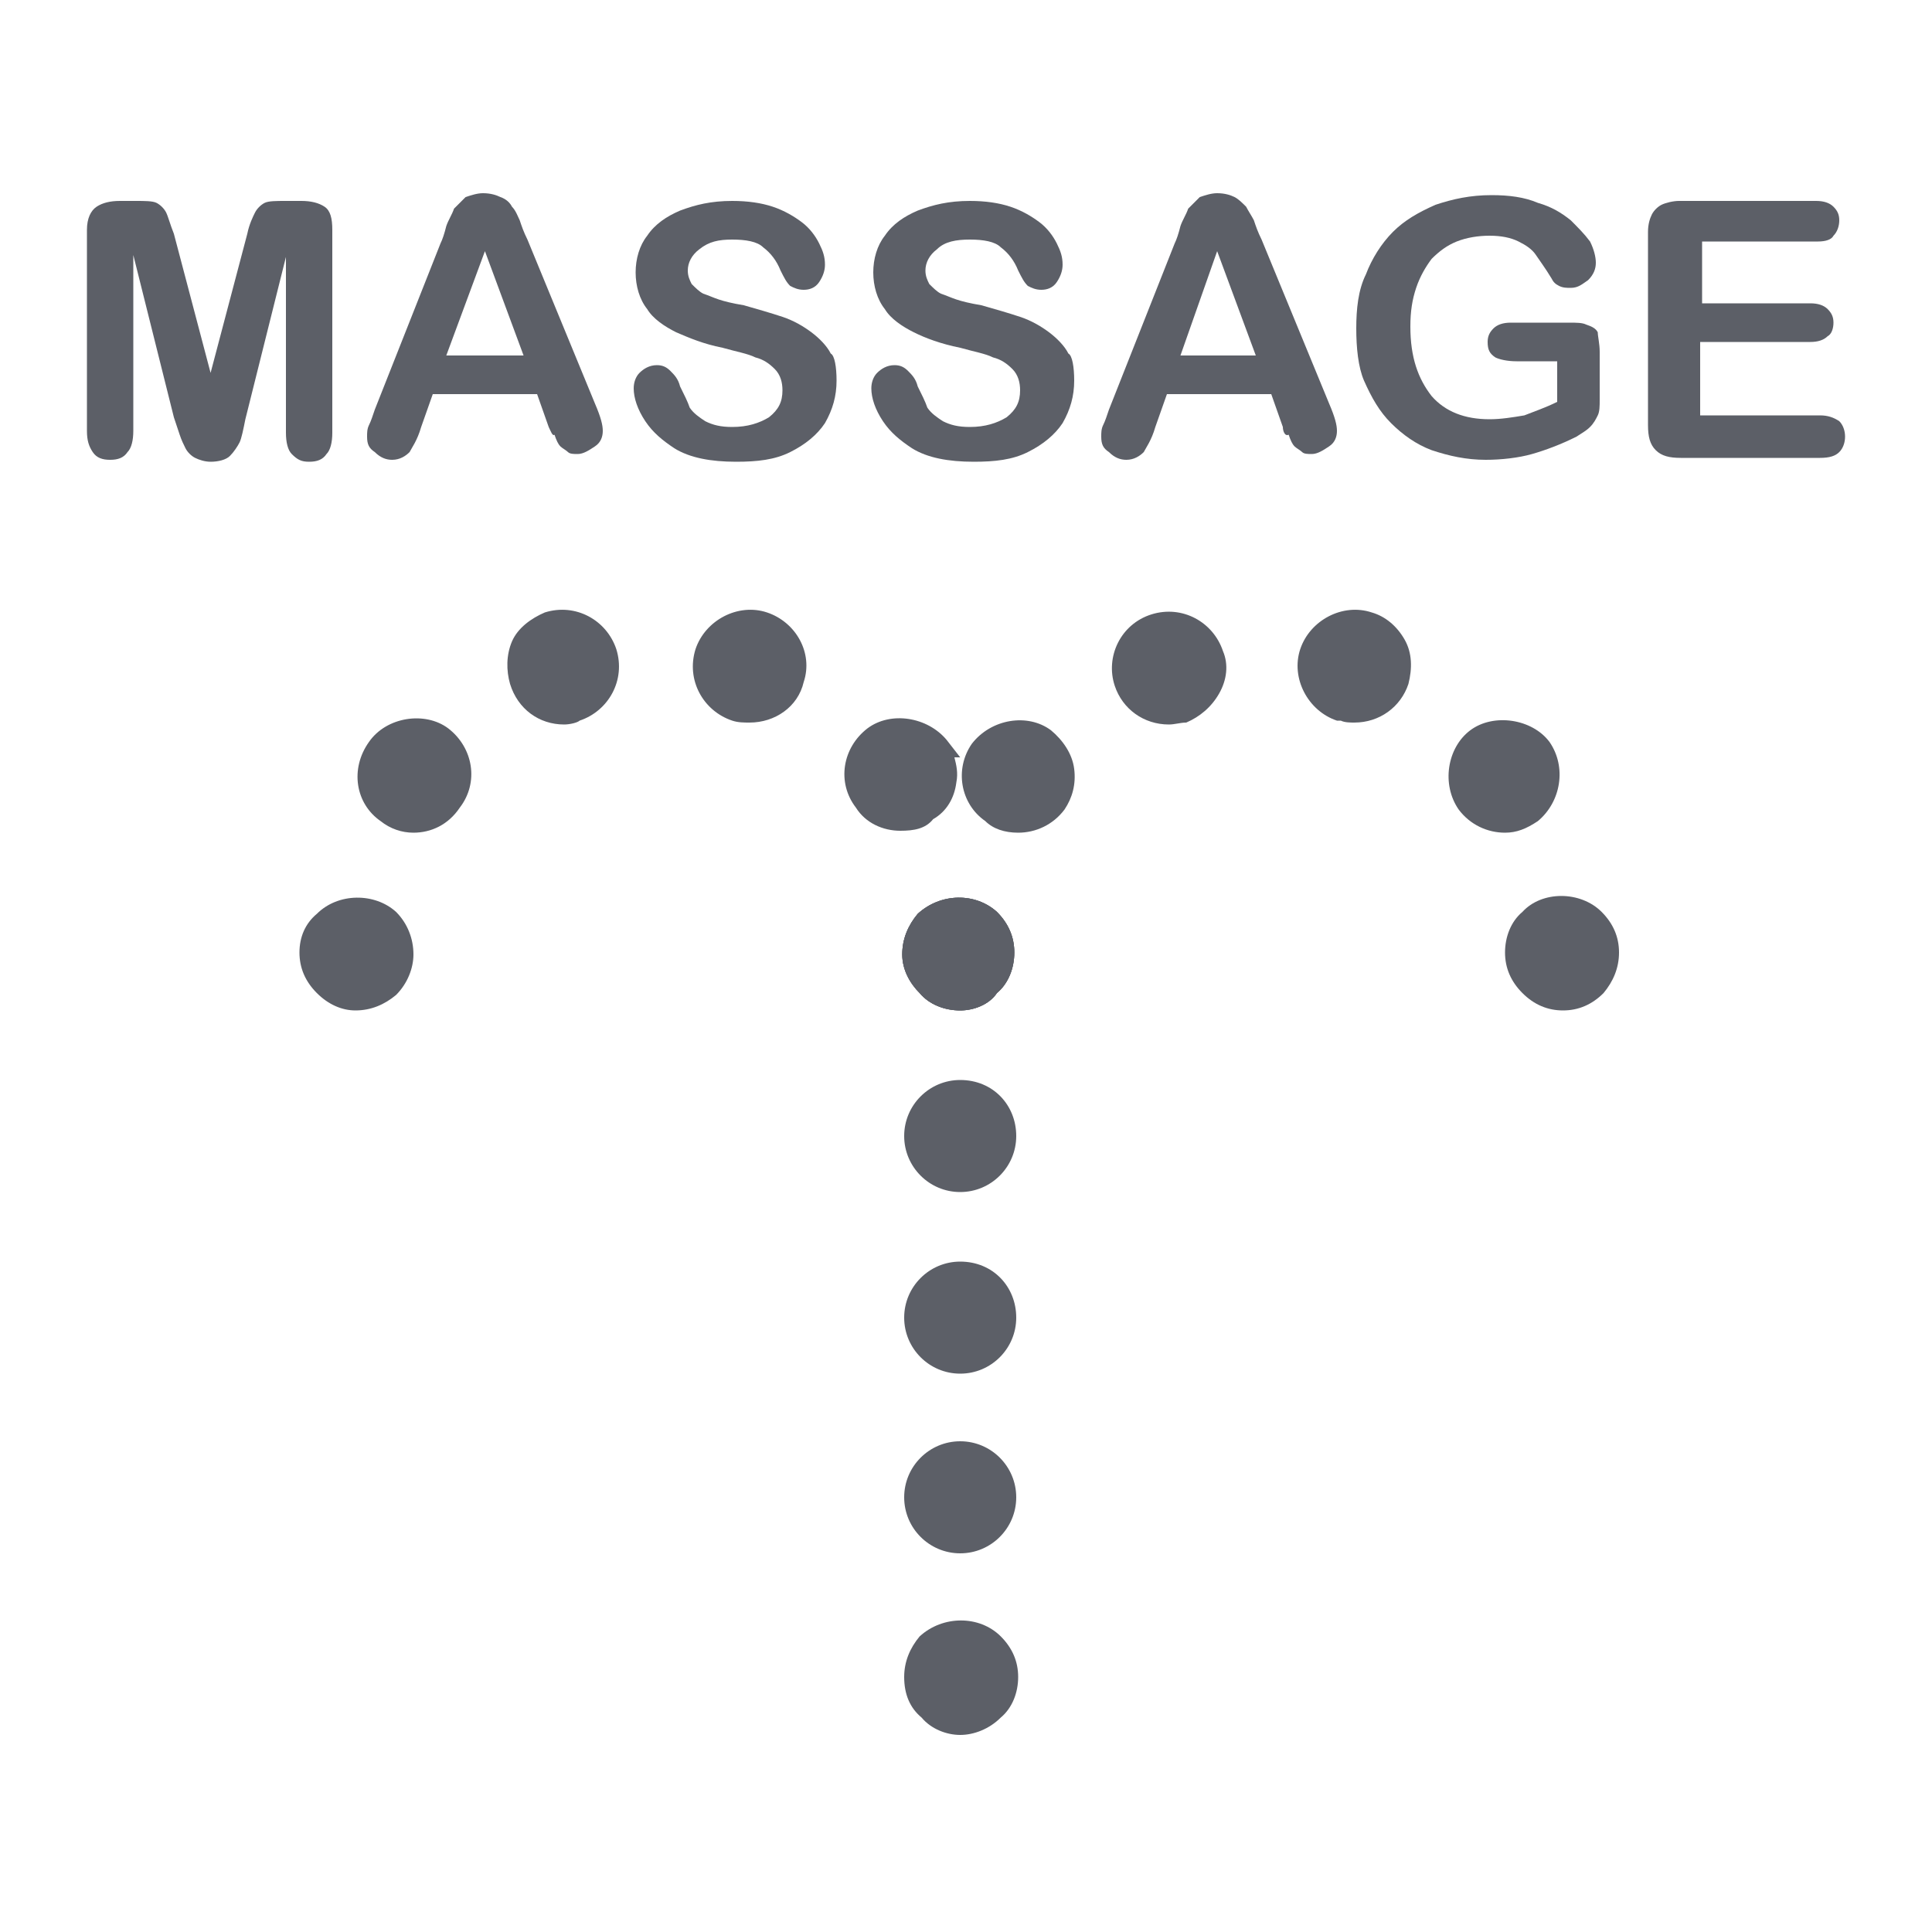 <?xml version="1.0" encoding="utf-8"?>
<!-- Generator: Adobe Illustrator 22.0.1, SVG Export Plug-In . SVG Version: 6.00 Build 0)  -->
<svg version="1.1" id="Layer_1" xmlns="http://www.w3.org/2000/svg" xmlns:xlink="http://www.w3.org/1999/xlink" x="0px" y="0px"
	 viewBox="0 0 100 100" style="enable-background:new 0 0 100 100;" xml:space="preserve">
<style type="text/css">
	.st0{fill:#5C5F67;}
</style>
<g>
	<g>
		<path class="st0" d="M46,537.1v-16.5l-4.1,0.2c0,0-0.4,0.1-0.4,0.4v1.3c0,0,0.1,0.6-0.8,1.1l-3,1.8c0,0-0.5,0.2-1.2,0.2h-6.9
			c0,0-0.8-0.1-0.6,0.6l3.7,10.8H46z"/>
		<path class="st0" d="M26.2,524.1l0,0.4l7.2,0.2c0.9,0,1.5-0.2,1.5-0.2l2.9-1.7c0.3-0.2,0.2-0.7,0.2-0.7c0-0.6-0.7-0.4-0.7-0.4
			l-10.6,2C26.2,523.8,26.2,524.1,26.2,524.1"/>
	</g>
	<polygon class="st0" points="37.9,519.6 35.4,518.2 35.4,519.2 34.3,519.2 34.3,519.2 29,519.2 29,518.2 26.5,519.6 29,521.1 
		29,520.1 34,520.1 34,520.1 35.4,520.1 35.4,521.1 	"/>
</g>
<g>
	<path class="st0" d="M18.4,51.7c-0.6,0-1.2-0.3-1.7-0.7c-0.4-0.4-0.7-1-0.7-1.7c0-0.6,0.3-1.2,0.7-1.6c1-1,2.5-0.9,3.3-0.1
		c0.5,0.5,0.8,1.1,0.8,1.7c0,0.6-0.3,1.2-0.7,1.7C19.7,51.5,19.1,51.7,18.4,51.7"/>
	<path class="st0" d="M18.4,52.3c-0.7,0-1.4-0.3-2-0.9c-0.6-0.6-0.9-1.3-0.9-2.1c0-0.8,0.3-1.5,0.9-2c1.1-1.1,3-1.1,4.1-0.1
		c0.6,0.6,0.9,1.4,0.9,2.2c0,0.7-0.3,1.5-0.9,2.1C19.9,52,19.2,52.3,18.4,52.3z M18.5,47.6c-0.5,0-1,0.2-1.3,0.6
		c-0.3,0.3-0.5,0.8-0.5,1.2c0,0.4,0.2,0.9,0.5,1.3c0.3,0.2,0.7,0.5,1.3,0.5c0.5,0,1-0.2,1.3-0.5c0.3-0.3,0.5-0.8,0.5-1.3
		c0-0.5-0.2-1-0.6-1.3C19.4,47.8,18.9,47.6,18.5,47.6z"/>
	<path class="st0" d="M38.1,36.8L38.1,36.8c-1.3-0.4-1.9-1.8-1.6-3c0.4-1.2,1.8-1.9,3-1.5c1.2,0.4,1.9,1.7,1.6,2.9
		c-0.3,1-1.3,1.7-2.3,1.7C38.6,36.9,38.4,36.9,38.1,36.8 M27,35.2c-0.4-1.2,0.2-2.6,1.5-3c1.2-0.4,2.6,0.3,3,1.5
		c0.4,1.2-0.3,2.6-1.5,3c-0.2,0.1-0.5,0.1-0.8,0.1C28.2,36.9,27.3,36.2,27,35.2 M44.8,41.5c-0.8-1-0.6-2.5,0.5-3.3
		c1-0.8,2.5-0.5,3.3,0.5h0c0.8,1,0.6,2.6-0.5,3.3c-0.4,0.3-0.9,0.4-1.4,0.4C45.9,42.5,45.2,42.1,44.8,41.5 M20,42.1
		c-1-0.8-1.3-2.2-0.5-3.3c0.8-1,2.3-1.3,3.3-0.5c1,0.8,1.3,2.3,0.5,3.3c-0.5,0.7-1.2,1-1.9,1C20.9,42.6,20.4,42.4,20,42.1"/>
	<path class="st0" d="M21.4,43.1c-0.6,0-1.2-0.2-1.7-0.6c-1.3-0.9-1.6-2.7-0.6-4.1c0.9-1.3,2.9-1.6,4.1-0.7c1.3,1,1.6,2.8,0.6,4.1
		C23.2,42.7,22.3,43.1,21.4,43.1z M21.4,38.4c-0.6,0-1.1,0.3-1.5,0.7c-0.6,0.8-0.4,1.9,0.4,2.5c0.8,0.6,1.9,0.4,2.5-0.4
		c0.6-0.8,0.4-1.9-0.4-2.5C22.2,38.5,21.8,38.4,21.4,38.4z M46.6,43c-0.9,0-1.8-0.4-2.3-1.2c-1-1.3-0.7-3.1,0.6-4.1
		c1.2-0.9,3.1-0.6,4.1,0.6l0.7,0.9h-0.3c0.1,0.4,0.2,0.8,0.1,1.3c-0.1,0.8-0.5,1.5-1.2,1.9C47.9,42.9,47.3,43,46.6,43z M46.6,38.3
		c-0.4,0-0.7,0.1-1,0.3c-0.8,0.6-1,1.7-0.4,2.5c0.6,0.8,1.7,0.9,2.6,0.4c0.3-0.3,0.6-0.7,0.7-1.2c0.1-0.5-0.1-1-0.3-1.3l-0.2-0.3
		C47.5,38.5,47.1,38.3,46.6,38.3z M29.2,37.5c-1.3,0-2.4-0.8-2.8-2.1c-0.2-0.7-0.2-1.5,0.1-2.2c0.3-0.7,1-1.2,1.7-1.5
		c1.6-0.5,3.2,0.4,3.7,1.9c0.5,1.6-0.4,3.2-1.9,3.7C29.9,37.4,29.5,37.5,29.2,37.5z M29.2,32.7c-0.2,0-0.4,0-0.5,0.1
		c-0.5,0.2-0.8,0.5-1.1,0.9c-0.2,0.4-0.2,0.9-0.1,1.3c0.2,0.8,0.9,1.3,1.7,1.3c0.2,0,0.4,0,0.5-0.1c1-0.3,1.5-1.3,1.2-2.3
		C30.7,33.2,30,32.7,29.2,32.7z M38.8,37.4c-0.3,0-0.6,0-0.9-0.1c-1.5-0.5-2.4-2.1-1.9-3.7c0.5-1.5,2.2-2.4,3.7-1.9
		c1.5,0.5,2.4,2.1,1.9,3.6C41.3,36.6,40.1,37.4,38.8,37.4z M38.8,32.7c-0.8,0-1.5,0.5-1.7,1.3c-0.3,0.9,0.2,1.9,1.2,2.3
		c0.2,0.1,0.3,0.1,0.5,0.1c0.8,0,1.5-0.5,1.7-1.3c0.3-0.9-0.3-1.9-1.2-2.2C39.2,32.7,39,32.7,38.8,32.7z"/>
	<path class="st0" d="M49.7,51.7c-0.6,0-1.2-0.2-1.7-0.7c-0.5-0.4-0.7-1-0.7-1.7c0-0.6,0.2-1.2,0.7-1.6c1-1,2.5-0.9,3.4-0.1
		c0.5,0.5,0.7,1.1,0.7,1.7c0,0.6-0.2,1.2-0.7,1.7C50.9,51.5,50.3,51.7,49.7,51.7"/>
	<path class="st0" d="M49.7,52.3c-0.8,0-1.6-0.3-2.1-0.9c-0.5-0.5-0.9-1.2-0.9-2c0-0.8,0.3-1.5,0.8-2.1c1.2-1.1,3-1.1,4.1-0.1
		c0.6,0.6,0.9,1.3,0.9,2.1c0,0.8-0.3,1.6-0.9,2.1C51.2,52,50.4,52.3,49.7,52.3z M49.7,47.6c-0.5,0-0.9,0.2-1.3,0.6
		c-0.3,0.3-0.5,0.8-0.5,1.2c0,0.5,0.2,0.9,0.5,1.2c0.6,0.7,1.8,0.7,2.5,0c0.4-0.3,0.5-0.8,0.5-1.3c0-0.5-0.2-1-0.5-1.3
		C50.6,47.8,50.1,47.6,49.7,47.6z"/>
	<path class="st0" d="M49.7,51.7c-0.6,0-1.2-0.2-1.7-0.7c-0.5-0.4-0.7-1-0.7-1.7c0-0.6,0.2-1.2,0.7-1.6c1-1,2.5-0.9,3.4-0.1
		c0.5,0.5,0.7,1.1,0.7,1.7c0,0.6-0.2,1.2-0.7,1.7C50.9,51.5,50.3,51.7,49.7,51.7"/>
	<path class="st0" d="M49.7,52.3c-0.8,0-1.6-0.3-2.1-0.9c-0.5-0.5-0.9-1.2-0.9-2c0-0.8,0.3-1.5,0.8-2.1c1.2-1.1,3-1.1,4.1-0.1
		c0.6,0.6,0.9,1.3,0.9,2.1c0,0.8-0.3,1.6-0.9,2.1C51.2,52,50.4,52.3,49.7,52.3z M49.7,47.6c-0.5,0-0.9,0.2-1.3,0.6
		c-0.3,0.3-0.5,0.8-0.5,1.2c0,0.5,0.2,0.9,0.5,1.2c0.6,0.7,1.8,0.7,2.5,0c0.4-0.3,0.5-0.8,0.5-1.3c0-0.5-0.2-1-0.5-1.3
		C50.6,47.8,50.1,47.6,49.7,47.6z"/>
	<path class="st0" d="M69.4,36.8c-1.2-0.4-1.9-1.8-1.5-3c0.4-1.2,1.8-1.9,3-1.5c1.2,0.4,1.9,1.7,1.5,3c-0.3,1-1.2,1.6-2.3,1.6
		C69.8,36.9,69.6,36.8,69.4,36.8 M58.2,35.2c-0.4-1.2,0.3-2.6,1.5-3c1.2-0.4,2.6,0.3,3,1.5c0.4,1.2-0.3,2.6-1.5,3
		c-0.2,0.1-0.5,0.1-0.7,0.1C59.5,36.9,58.5,36.2,58.2,35.2 M76,41.5c-0.8-1-0.5-2.6,0.5-3.3c1-0.8,2.6-0.5,3.3,0.5
		c0.8,1,0.5,2.5-0.5,3.3c-0.4,0.3-0.9,0.5-1.4,0.5C77.2,42.5,76.5,42.1,76,41.5 M51.3,42.1c-1.1-0.8-1.3-2.2-0.6-3.3
		c0.8-1,2.3-1.3,3.3-0.5c1,0.8,1.3,2.3,0.5,3.3c-0.4,0.7-1.2,1-1.9,1C52.2,42.6,51.7,42.4,51.3,42.1"/>
	<path class="st0" d="M52.7,43.1c-0.7,0-1.3-0.2-1.7-0.6c-1.3-0.9-1.6-2.7-0.7-4c1-1.3,2.9-1.6,4.1-0.7c0.6,0.5,1.1,1.2,1.2,2
		c0.1,0.8-0.1,1.5-0.5,2.1C54.5,42.7,53.6,43.1,52.7,43.1z M52.7,38.4c-0.6,0-1.1,0.3-1.5,0.7c-0.6,0.8-0.4,1.9,0.4,2.5
		c0.3,0.2,0.7,0.4,1,0.4c0.5,0,1.1-0.2,1.4-0.7c0.3-0.4,0.4-0.9,0.4-1.3c-0.1-0.5-0.3-0.9-0.7-1.2C53.4,38.5,53,38.4,52.7,38.4z
		 M77.9,43.1c-0.9,0-1.8-0.4-2.4-1.2c-0.9-1.3-0.6-3.2,0.6-4.1c1.2-0.9,3.2-0.6,4.1,0.6c0.9,1.3,0.6,3.1-0.6,4.1
		C79,42.9,78.5,43.1,77.9,43.1z M77.9,38.3c-0.4,0-0.7,0.1-1.1,0.3c-0.8,0.6-1,1.7-0.4,2.5c0.6,0.7,1.5,1.1,2.5,0.4
		c0.8-0.6,0.9-1.7,0.4-2.5C79,38.6,78.5,38.3,77.9,38.3z M60.5,37.5c-1.3,0-2.4-0.8-2.8-2c-0.5-1.5,0.3-3.2,1.9-3.7
		c1.6-0.5,3.2,0.4,3.7,1.9c0.3,0.7,0.2,1.5-0.2,2.2c-0.4,0.7-1,1.2-1.7,1.5C61.1,37.4,60.8,37.5,60.5,37.5z M60.4,32.7
		c-0.2,0-0.4,0-0.5,0.1c-0.9,0.3-1.4,1.3-1.1,2.3c0.2,0.7,1,1.3,1.7,1.3c0.2,0,0.3,0,0.5-0.1c0.5-0.2,0.9-0.5,1.1-0.9
		c0.2-0.4,0.3-0.9,0.1-1.4C61.9,33.2,61.2,32.7,60.4,32.7z M70.1,37.4c-0.2,0-0.5,0-0.7-0.1l-0.2,0c-1.5-0.5-2.4-2.2-1.9-3.7
		c0.5-1.5,2.2-2.4,3.7-1.9c0.7,0.2,1.3,0.7,1.7,1.4c0.4,0.7,0.4,1.5,0.2,2.3C72.5,36.6,71.4,37.4,70.1,37.4z M70.1,32.7
		c-0.8,0-1.5,0.5-1.7,1.2c-0.2,0.5-0.1,0.9,0.1,1.4c0.2,0.4,0.6,0.8,1.1,0.9c0.2,0,0.3,0.1,0.5,0.1c0.8,0,1.5-0.5,1.7-1.2
		c0.2-0.5,0.1-1-0.1-1.4c-0.2-0.4-0.6-0.7-1-0.9C70.5,32.7,70.3,32.7,70.1,32.7z"/>
	<path class="st0" d="M80.9,51.7c-0.6,0-1.2-0.3-1.7-0.7c-0.4-0.4-0.7-1-0.7-1.7c0-0.6,0.2-1.2,0.7-1.6c0.9-1,2.4-0.9,3.3-0.1
		c0.5,0.5,0.7,1.1,0.7,1.7c0,0.6-0.2,1.2-0.7,1.7C82.1,51.5,81.6,51.7,80.9,51.7"/>
	<path class="st0" d="M80.9,52.3c-0.8,0-1.5-0.3-2.1-0.9c-0.6-0.6-0.9-1.3-0.9-2.1c0-0.8,0.3-1.6,0.9-2.1c1-1.1,3-1.1,4.1,0
		c0.6,0.6,0.9,1.3,0.9,2.1c0,0.8-0.3,1.5-0.8,2.1C82.4,52,81.7,52.3,80.9,52.3z M80.9,47.6c-0.5,0-0.9,0.2-1.3,0.5
		c-0.4,0.3-0.5,0.8-0.5,1.3c0,0.4,0.2,0.9,0.5,1.3c0.7,0.7,1.8,0.7,2.6,0c0.3-0.3,0.5-0.8,0.5-1.2c0-0.5-0.2-1-0.5-1.3
		C81.8,47.8,81.4,47.6,80.9,47.6z"/>
	<path class="st0" d="M49.7,51.7c-0.6,0-1.2-0.2-1.7-0.7c-0.5-0.4-0.7-1-0.7-1.7c0-0.6,0.2-1.2,0.7-1.6c1-1,2.5-0.9,3.4-0.1
		c0.5,0.5,0.7,1.1,0.7,1.7c0,0.6-0.2,1.2-0.7,1.7C50.9,51.5,50.3,51.7,49.7,51.7"/>
	<path class="st0" d="M49.7,52.3c-0.8,0-1.6-0.3-2.1-0.9c-0.5-0.5-0.9-1.2-0.9-2c0-0.8,0.3-1.5,0.8-2.1c1.2-1.1,3-1.1,4.1-0.1
		c0.6,0.6,0.9,1.3,0.9,2.1c0,0.8-0.3,1.6-0.9,2.1C51.2,52,50.4,52.3,49.7,52.3z M49.7,47.6c-0.5,0-0.9,0.2-1.3,0.6
		c-0.3,0.3-0.5,0.8-0.5,1.2c0,0.5,0.2,0.9,0.5,1.2c0.6,0.7,1.8,0.7,2.5,0c0.4-0.3,0.5-0.8,0.5-1.3c0-0.5-0.2-1-0.5-1.3
		C50.6,47.8,50.1,47.6,49.7,47.6z"/>
	<path class="st0" d="M47.3,58.8c0-1.3,1-2.4,2.4-2.4c1.3,0,2.4,1,2.4,2.4c0,1.3-1.1,2.4-2.4,2.4C48.4,61.1,47.3,60.1,47.3,58.8
		 M47.3,68.1c0-1.3,1-2.4,2.4-2.4c1.3,0,2.4,1,2.4,2.4c0,1.3-1.1,2.4-2.4,2.4C48.4,70.5,47.3,69.5,47.3,68.1 M47.3,77.5
		c0-1.3,1-2.4,2.4-2.4c1.3,0,2.4,1.1,2.4,2.4c0,1.3-1.1,2.4-2.4,2.4C48.4,79.9,47.3,78.8,47.3,77.5"/>
	<path class="st0" d="M49.7,80.4c-1.6,0-2.9-1.3-2.9-2.9c0-1.6,1.3-2.9,2.9-2.9c1.6,0,2.9,1.3,2.9,2.9
		C52.6,79.1,51.3,80.4,49.7,80.4z M49.7,75.7c-1,0-1.8,0.8-1.8,1.8c0,1,0.8,1.8,1.8,1.8c1,0,1.8-0.8,1.8-1.8
		C51.5,76.5,50.7,75.7,49.7,75.7z M49.7,71.1c-1.6,0-2.9-1.3-2.9-2.9c0-1.6,1.3-2.9,2.9-2.9c1.7,0,2.9,1.3,2.9,2.9
		C52.6,69.8,51.3,71.1,49.7,71.1z M49.7,66.3c-1,0-1.8,0.8-1.8,1.8c0,1,0.8,1.8,1.8,1.8c1,0,1.8-0.8,1.8-1.8
		C51.5,67.1,50.7,66.3,49.7,66.3z M49.7,61.7c-1.6,0-2.9-1.3-2.9-2.9c0-1.6,1.3-2.9,2.9-2.9c1.7,0,2.9,1.3,2.9,2.9
		C52.6,60.4,51.3,61.7,49.7,61.7z M49.7,56.9c-1,0-1.8,0.8-1.8,1.8c0,1,0.8,1.8,1.8,1.8c1,0,1.8-0.8,1.8-1.8
		C51.5,57.7,50.7,56.9,49.7,56.9z"/>
	<path class="st0" d="M49.7,89.3c-0.6,0-1.2-0.3-1.7-0.7c-0.5-0.4-0.7-1-0.7-1.7c0-0.7,0.2-1.2,0.7-1.7c0.9-0.9,2.5-0.9,3.4,0
		c0.5,0.5,0.7,1,0.7,1.7c0,0.6-0.2,1.2-0.7,1.7C50.9,89,50.3,89.3,49.7,89.3"/>
	<path class="st0" d="M49.7,89.8c-0.7,0-1.5-0.3-2-0.9c-0.6-0.5-0.9-1.2-0.9-2.1c0-0.8,0.3-1.5,0.8-2.1c1.2-1.1,3.1-1.1,4.2,0
		c0.6,0.6,0.9,1.3,0.9,2.1c0,0.8-0.3,1.6-0.9,2.1C51.2,89.5,50.4,89.8,49.7,89.8z M49.7,85.1c-0.5,0-0.9,0.2-1.3,0.5
		c-0.3,0.3-0.5,0.8-0.5,1.3c0,0.5,0.2,0.9,0.5,1.2c0.7,0.7,1.9,0.7,2.5,0c0.4-0.3,0.5-0.8,0.5-1.2c0-0.5-0.2-0.9-0.5-1.3
		C50.6,85.3,50.2,85.1,49.7,85.1z"/>
	<path class="st0" d="M9,21.6l-2.1-8.4v9.1c0,0.5-0.1,0.9-0.3,1.1c-0.2,0.3-0.5,0.4-0.9,0.4c-0.4,0-0.7-0.1-0.9-0.4
		c-0.2-0.3-0.3-0.6-0.3-1.1V11.9c0-0.6,0.2-1,0.5-1.2c0.3-0.2,0.7-0.3,1.2-0.3H7c0.5,0,0.9,0,1.1,0.1c0.2,0.1,0.4,0.3,0.5,0.5
		c0.1,0.2,0.2,0.6,0.4,1.1l1.9,7.2l1.9-7.2c0.1-0.5,0.3-0.9,0.4-1.1c0.1-0.2,0.3-0.4,0.5-0.5c0.2-0.1,0.6-0.1,1.1-0.1h0.8
		c0.5,0,0.9,0.1,1.2,0.3c0.3,0.2,0.4,0.6,0.4,1.2v10.5c0,0.5-0.1,0.9-0.3,1.1c-0.2,0.3-0.5,0.4-0.9,0.4c-0.4,0-0.6-0.1-0.9-0.4
		c-0.2-0.2-0.3-0.6-0.3-1.1v-9.1l-2.1,8.4c-0.1,0.5-0.2,1-0.3,1.2c-0.1,0.2-0.3,0.5-0.5,0.7c-0.2,0.2-0.6,0.3-1,0.3
		c-0.3,0-0.6-0.1-0.8-0.2c-0.2-0.1-0.4-0.3-0.5-0.5c-0.1-0.2-0.2-0.4-0.3-0.7C9.2,22.2,9.1,21.9,9,21.6"/>
	<path class="st0" d="M23.1,18.4h4l-2-5.4L23.1,18.4z M28.4,22.1l-0.6-1.7h-5.4l-0.6,1.7c-0.2,0.7-0.5,1.1-0.6,1.3
		c-0.2,0.2-0.5,0.4-0.9,0.4c-0.3,0-0.6-0.1-0.9-0.4C19.1,23.2,19,23,19,22.6c0-0.2,0-0.4,0.1-0.6c0.1-0.2,0.2-0.5,0.3-0.8l3.4-8.6
		c0.1-0.2,0.2-0.5,0.3-0.9c0.1-0.3,0.3-0.6,0.4-0.9c0.2-0.2,0.4-0.4,0.6-0.6c0.3-0.1,0.6-0.2,0.9-0.2c0.4,0,0.7,0.1,0.9,0.2
		c0.3,0.1,0.5,0.3,0.6,0.5c0.2,0.2,0.3,0.5,0.4,0.7c0.1,0.3,0.2,0.6,0.4,1l3.5,8.5c0.3,0.7,0.4,1.1,0.4,1.4c0,0.3-0.1,0.6-0.4,0.8
		c-0.3,0.2-0.6,0.4-0.9,0.4c-0.2,0-0.4,0-0.5-0.1c-0.1-0.1-0.3-0.2-0.4-0.3c-0.1-0.1-0.2-0.3-0.3-0.6C28.6,22.6,28.5,22.3,28.4,22.1
		"/>
	<path class="st0" d="M43.3,19.7c0,0.8-0.2,1.5-0.6,2.2c-0.4,0.6-1,1.1-1.8,1.5c-0.8,0.4-1.7,0.5-2.8,0.5c-1.3,0-2.4-0.2-3.2-0.7
		c-0.6-0.4-1.1-0.8-1.5-1.4c-0.4-0.6-0.6-1.2-0.6-1.7c0-0.3,0.1-0.6,0.3-0.8c0.2-0.2,0.5-0.4,0.9-0.4c0.3,0,0.5,0.1,0.7,0.3
		c0.2,0.2,0.4,0.4,0.5,0.8c0.2,0.4,0.4,0.8,0.5,1.1c0.2,0.3,0.5,0.5,0.8,0.7c0.4,0.2,0.8,0.3,1.4,0.3c0.8,0,1.4-0.2,1.9-0.5
		c0.5-0.4,0.7-0.8,0.7-1.4c0-0.4-0.1-0.8-0.4-1.1c-0.3-0.3-0.6-0.5-1-0.6c-0.4-0.2-1-0.3-1.7-0.5c-1-0.2-1.7-0.5-2.4-0.8
		c-0.6-0.3-1.2-0.7-1.5-1.2c-0.4-0.5-0.6-1.2-0.6-1.9c0-0.7,0.2-1.4,0.6-1.9c0.4-0.6,1-1,1.7-1.3c0.8-0.3,1.6-0.5,2.7-0.5
		c0.8,0,1.5,0.1,2.1,0.3c0.6,0.2,1.1,0.5,1.5,0.8c0.4,0.3,0.7,0.7,0.9,1.1c0.2,0.4,0.3,0.7,0.3,1.1c0,0.3-0.1,0.6-0.3,0.9
		c-0.2,0.3-0.5,0.4-0.8,0.4c-0.3,0-0.5-0.1-0.7-0.2c-0.2-0.2-0.3-0.4-0.5-0.8c-0.2-0.5-0.5-0.9-0.9-1.2c-0.3-0.3-0.9-0.4-1.6-0.4
		c-0.7,0-1.2,0.1-1.7,0.5c-0.4,0.3-0.6,0.7-0.6,1.1c0,0.3,0.1,0.5,0.2,0.7c0.2,0.2,0.4,0.4,0.6,0.5c0.3,0.1,0.5,0.2,0.8,0.3
		c0.3,0.1,0.7,0.2,1.3,0.3c0.7,0.2,1.4,0.4,2,0.6c0.6,0.2,1.1,0.5,1.5,0.8c0.4,0.3,0.8,0.7,1,1.1C43.2,18.4,43.3,19,43.3,19.7"/>
	<path class="st0" d="M55.6,19.7c0,0.8-0.2,1.5-0.6,2.2c-0.4,0.6-1,1.1-1.8,1.5c-0.8,0.4-1.7,0.5-2.8,0.5c-1.3,0-2.4-0.2-3.2-0.7
		c-0.6-0.4-1.1-0.8-1.5-1.4c-0.4-0.6-0.6-1.2-0.6-1.7c0-0.3,0.1-0.6,0.3-0.8c0.2-0.2,0.5-0.4,0.9-0.4c0.3,0,0.5,0.1,0.7,0.3
		c0.2,0.2,0.4,0.4,0.5,0.8c0.2,0.4,0.4,0.8,0.5,1.1c0.2,0.3,0.5,0.5,0.8,0.7c0.4,0.2,0.8,0.3,1.4,0.3c0.8,0,1.4-0.2,1.9-0.5
		c0.5-0.4,0.7-0.8,0.7-1.4c0-0.4-0.1-0.8-0.4-1.1c-0.3-0.3-0.6-0.5-1-0.6c-0.4-0.2-1-0.3-1.7-0.5c-1-0.2-1.8-0.5-2.4-0.8
		c-0.6-0.3-1.2-0.7-1.5-1.2c-0.4-0.5-0.6-1.2-0.6-1.9c0-0.7,0.2-1.4,0.6-1.9c0.4-0.6,1-1,1.7-1.3c0.8-0.3,1.6-0.5,2.7-0.5
		c0.8,0,1.5,0.1,2.1,0.3c0.6,0.2,1.1,0.5,1.5,0.8c0.4,0.3,0.7,0.7,0.9,1.1c0.2,0.4,0.3,0.7,0.3,1.1c0,0.3-0.1,0.6-0.3,0.9
		c-0.2,0.3-0.5,0.4-0.8,0.4c-0.3,0-0.5-0.1-0.7-0.2c-0.2-0.2-0.3-0.4-0.5-0.8c-0.2-0.5-0.5-0.9-0.9-1.2c-0.3-0.3-0.9-0.4-1.6-0.4
		c-0.7,0-1.3,0.1-1.7,0.5c-0.4,0.3-0.6,0.7-0.6,1.1c0,0.3,0.1,0.5,0.2,0.7c0.2,0.2,0.4,0.4,0.6,0.5c0.3,0.1,0.5,0.2,0.8,0.3
		c0.3,0.1,0.7,0.2,1.3,0.3c0.7,0.2,1.4,0.4,2,0.6c0.6,0.2,1.1,0.5,1.5,0.8c0.4,0.3,0.8,0.7,1,1.1C55.5,18.4,55.6,19,55.6,19.7"/>
	<path class="st0" d="M61.1,18.4H65L63,13L61.1,18.4z M66.4,22.1l-0.6-1.7h-5.4l-0.6,1.7c-0.2,0.7-0.5,1.1-0.6,1.3
		c-0.2,0.2-0.5,0.4-0.9,0.4c-0.3,0-0.6-0.1-0.9-0.4C57.1,23.2,57,23,57,22.6c0-0.2,0-0.4,0.1-0.6c0.1-0.2,0.2-0.5,0.3-0.8l3.4-8.6
		c0.1-0.2,0.2-0.5,0.3-0.9c0.1-0.3,0.3-0.6,0.4-0.9c0.2-0.2,0.4-0.4,0.6-0.6c0.3-0.1,0.6-0.2,0.9-0.2c0.4,0,0.7,0.1,0.9,0.2
		c0.2,0.1,0.4,0.3,0.6,0.5c0.1,0.2,0.3,0.5,0.4,0.7c0.1,0.3,0.2,0.6,0.4,1l3.5,8.5c0.3,0.7,0.4,1.1,0.4,1.4c0,0.3-0.1,0.6-0.4,0.8
		c-0.3,0.2-0.6,0.4-0.9,0.4c-0.2,0-0.4,0-0.5-0.1c-0.1-0.1-0.3-0.2-0.4-0.3c-0.1-0.1-0.2-0.3-0.3-0.6C66.5,22.6,66.4,22.3,66.4,22.1
		"/>
	<path class="st0" d="M82.8,18.2v2.5c0,0.3,0,0.6-0.1,0.8c-0.1,0.2-0.2,0.4-0.4,0.6c-0.2,0.2-0.4,0.3-0.7,0.5
		c-0.8,0.4-1.6,0.7-2.3,0.9c-0.7,0.2-1.6,0.3-2.4,0.3c-1,0-1.9-0.2-2.8-0.5c-0.8-0.3-1.5-0.8-2.1-1.4c-0.6-0.6-1-1.3-1.4-2.2
		C70.3,19,70.2,18,70.2,17c0-1,0.1-2,0.5-2.8c0.3-0.8,0.8-1.6,1.4-2.2c0.6-0.6,1.3-1,2.2-1.4c0.9-0.3,1.8-0.5,2.9-0.5
		c0.9,0,1.7,0.1,2.4,0.4c0.7,0.2,1.2,0.5,1.7,0.9c0.4,0.4,0.7,0.7,1,1.1c0.2,0.4,0.3,0.8,0.3,1.1c0,0.3-0.1,0.6-0.4,0.9
		c-0.3,0.2-0.5,0.4-0.9,0.4c-0.2,0-0.4,0-0.6-0.1c-0.2-0.1-0.3-0.2-0.4-0.4c-0.3-0.5-0.6-0.9-0.8-1.2c-0.2-0.3-0.5-0.5-0.9-0.7
		c-0.4-0.2-0.9-0.3-1.5-0.3c-0.6,0-1.2,0.1-1.7,0.3c-0.5,0.2-0.9,0.5-1.3,0.9c-0.3,0.4-0.6,0.9-0.8,1.5c-0.2,0.6-0.3,1.2-0.3,2
		c0,1.6,0.4,2.7,1.1,3.6c0.7,0.8,1.7,1.2,3,1.2c0.6,0,1.2-0.1,1.8-0.2c0.5-0.2,1.1-0.4,1.7-0.7v-2.1h-2.1c-0.5,0-0.9-0.1-1.1-0.2
		c-0.3-0.2-0.4-0.4-0.4-0.8c0-0.3,0.1-0.5,0.3-0.7c0.2-0.2,0.5-0.3,0.9-0.3h3c0.4,0,0.7,0,0.9,0.1c0.3,0.1,0.5,0.2,0.6,0.4
		C82.7,17.4,82.8,17.8,82.8,18.2"/>
	<path class="st0" d="M94.1,12.5h-6v3.2h5.6c0.4,0,0.7,0.1,0.9,0.3c0.2,0.2,0.3,0.4,0.3,0.7c0,0.3-0.1,0.6-0.3,0.7
		c-0.2,0.2-0.5,0.3-0.9,0.3H88v3.8h6.2c0.4,0,0.7,0.1,1,0.3c0.2,0.2,0.3,0.5,0.3,0.8c0,0.3-0.1,0.6-0.3,0.8c-0.2,0.2-0.5,0.3-1,0.3
		H87c-0.6,0-1-0.1-1.3-0.4c-0.3-0.3-0.4-0.7-0.4-1.3V12c0-0.4,0.1-0.7,0.2-0.9c0.1-0.2,0.3-0.4,0.5-0.5c0.2-0.1,0.6-0.2,0.9-0.2h7.1
		c0.4,0,0.7,0.1,0.9,0.3c0.2,0.2,0.3,0.4,0.3,0.7c0,0.3-0.1,0.6-0.3,0.8C94.8,12.4,94.5,12.5,94.1,12.5"/>
</g>
</svg>
